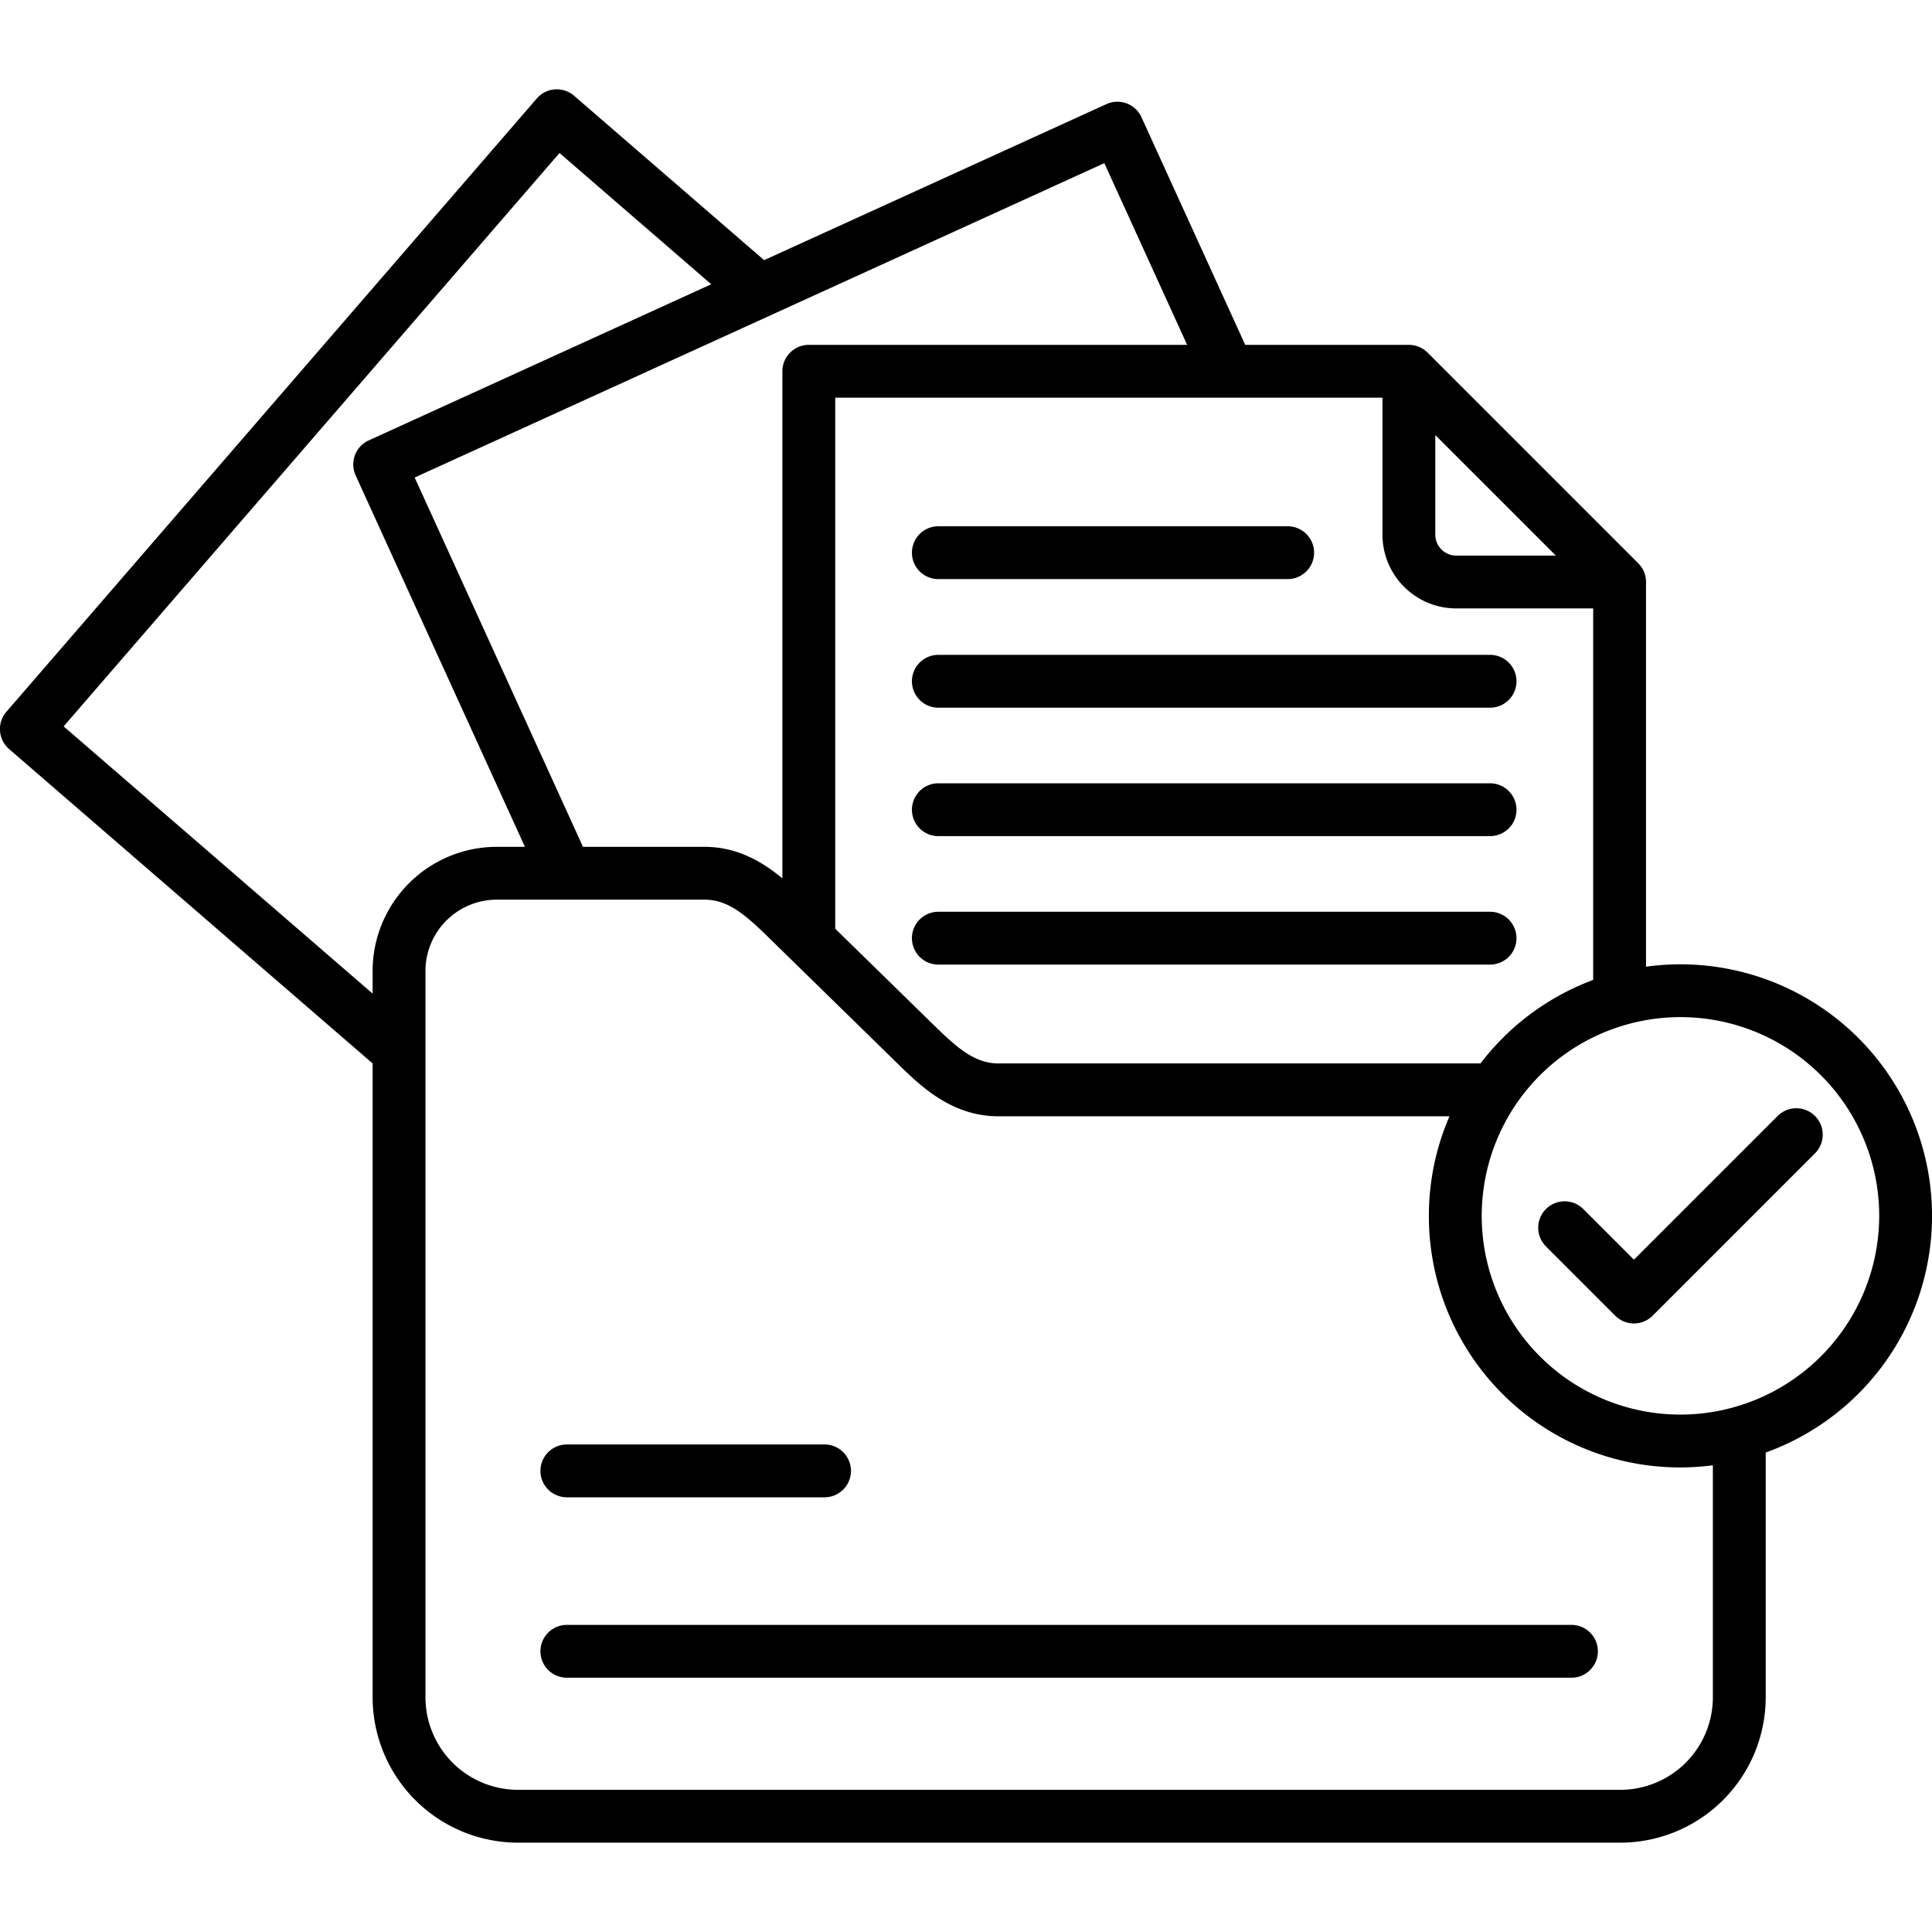 <svg id="Layer_1" height="512" viewBox="0 0 512 512" width="512" xmlns="http://www.w3.org/2000/svg" data-name="Layer 1"><path d="m241.67 146.468a7 7 0 0 1 7-7h92.58a7 7 0 1 1 0 14h-92.58a7 7 0 0 1 -7-7zm7 41.075h146.214a7 7 0 0 0 0-14h-146.212a7 7 0 1 0 0 14zm146.212 20.04h-146.21a7 7 0 0 0 0 14h146.212a7 7 0 1 0 0-14zm0 34.044h-146.21a7 7 0 1 0 0 14h146.212a7 7 0 1 0 0-14zm73.05 143.313v64.86a38.568 38.568 0 0 1 -38.523 38.524h-292.139a38.568 38.568 0 0 1 -38.523-38.524v-167.979l-96.337-83.314a7 7 0 0 1 -.716-9.876l140.57-162.539a7 7 0 0 1 9.877-.714l50.359 43.565 90.72-41.354a7 7 0 0 1 9.275 3.467l27.5 60.334h43.374a7.008 7.008 0 0 1 4.951 2.051l55.843 55.843a7.006 7.006 0 0 1 2.051 4.951v101.95a66.663 66.663 0 0 1 31.718 128.755zm-45.723-125.252v-98.451h-36.309a19.554 19.554 0 0 1 -19.531-19.531v-36.312h-145.022v140.726l26.324 25.735c5.966 5.837 10.672 9.967 16.931 9.967h127.745a66.97 66.97 0 0 1 29.862-22.134zm-41.839-117.982a5.533 5.533 0 0 0 5.527 5.527h26.409l-31.936-31.933zm-87.713-98.47-88.057 40.14a6.891 6.891 0 0 1 -.817.373l-93.892 42.8 44.609 97.872h32.178c8.706 0 15.371 3.963 20.664 8.36v-134.389a7 7 0 0 1 7-7h100.26zm-193.91 220.072v-6.008a32.933 32.933 0 0 1 32.911-32.881h7.454l-44.864-98.433a7 7 0 0 1 3.467-9.274l90.771-41.379-40.211-34.785-131.409 151.952zm355.182 125.008a66.56 66.56 0 0 1 -75.26-66.1 66.276 66.276 0 0 1 5.457-26.39h-119.526c-12.454 0-20.7-8.069-26.722-13.959l-28.247-27.617c-.128-.117-.252-.237-.371-.363l-5.621-5.5c-6.178-6.017-10.7-9.967-16.96-9.967h-55.021a18.914 18.914 0 0 0 -18.907 18.88v192.5a24.547 24.547 0 0 0 24.519 24.52h292.139a24.547 24.547 0 0 0 24.52-24.52zm44.079-66.1a52.668 52.668 0 1 0 -52.668 52.667 52.728 52.728 0 0 0 52.668-52.667zm-17.018-26.466a7 7 0 0 0 -9.9 0l-38.08 38.08-13.418-13.418a7 7 0 1 0 -9.9 9.9l18.369 18.368a7 7 0 0 0 9.9 0l43.029-43.03a7 7 0 0 0 0-9.9zm-64.535 134.863h-266.231a7 7 0 1 0 0 14h266.231a7 7 0 1 0 0-14zm-266.231-33.813h68.288a7 7 0 1 0 0-14h-68.288a7 7 0 1 0 0 14z"/></svg>